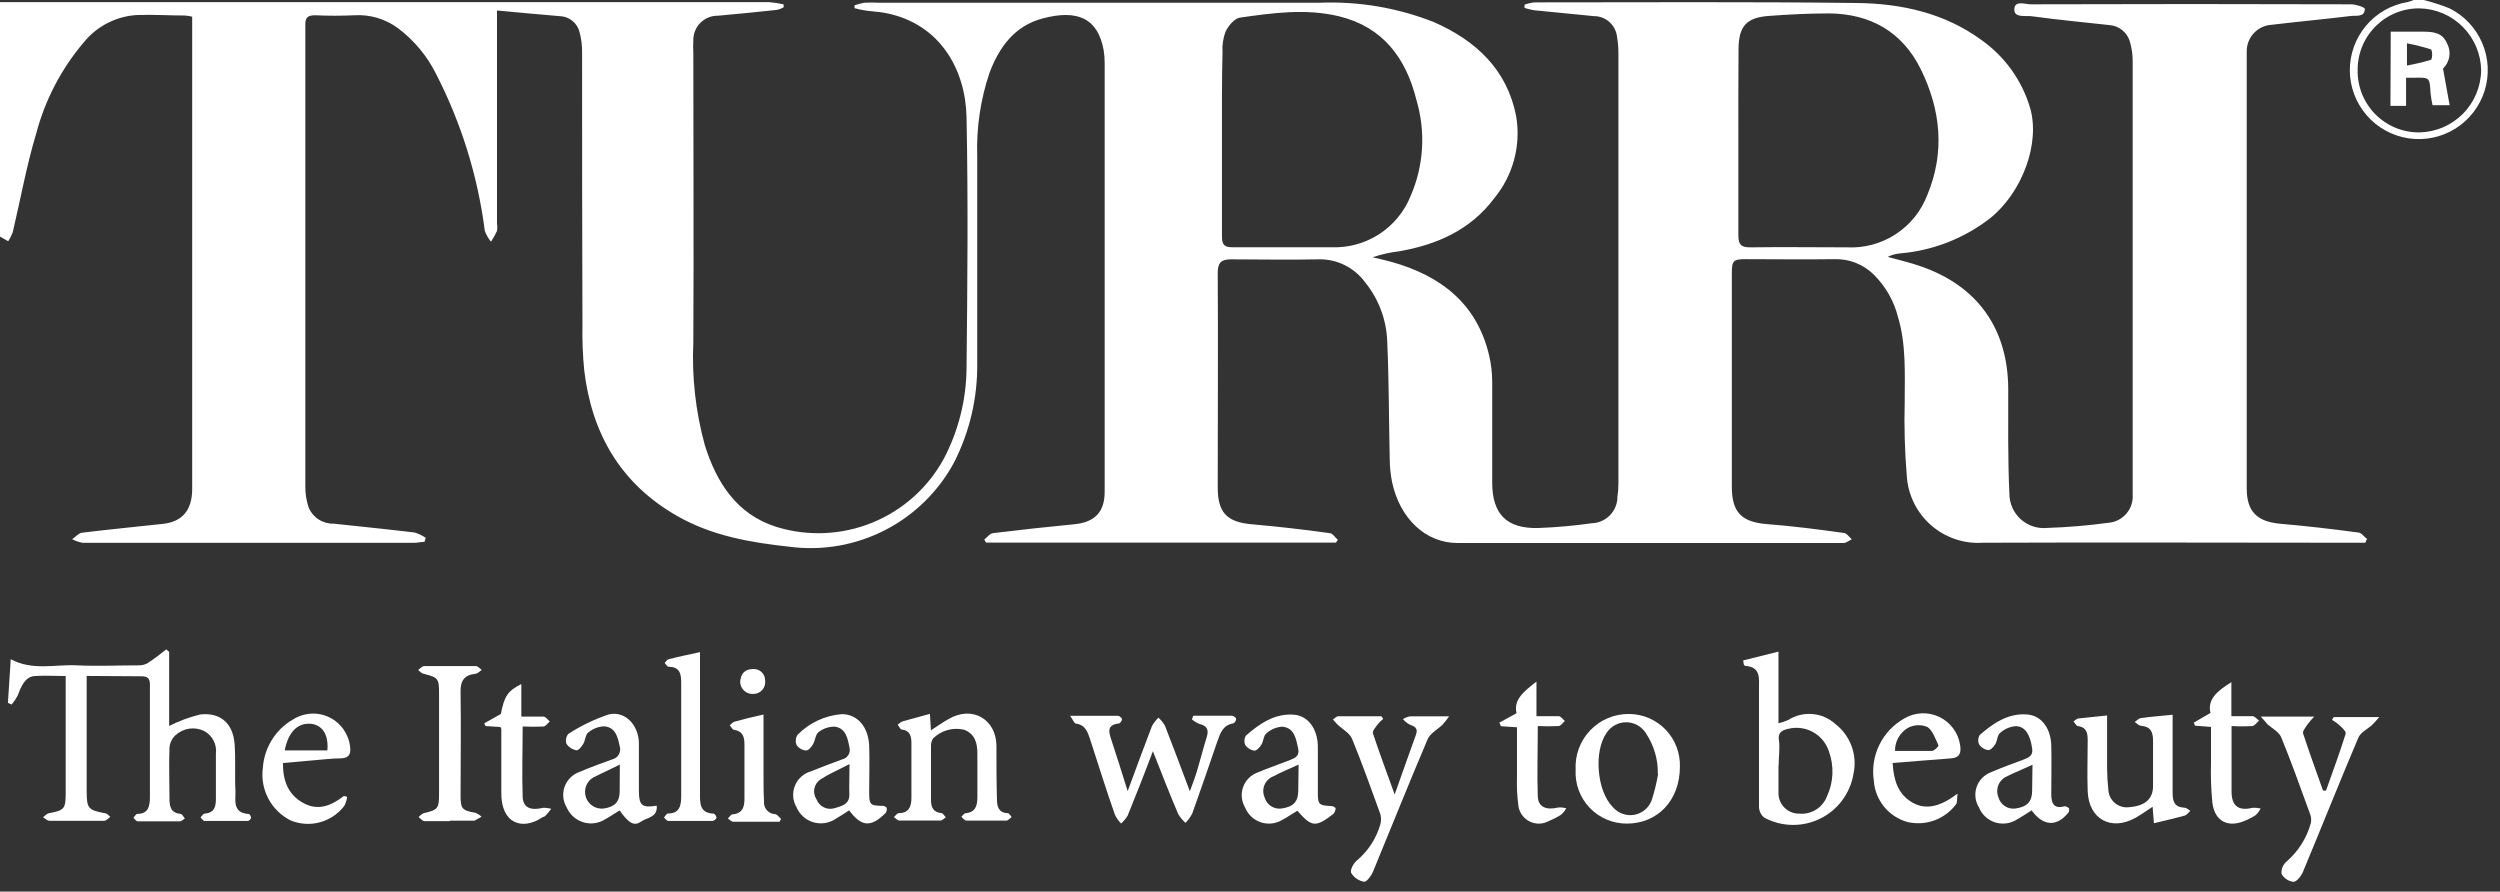 <svg width="143" height="51" viewBox="0 0 143 51" fill="none" xmlns="http://www.w3.org/2000/svg">
<rect x="0" y="0" width="143" height="51" fill="#333333" stroke="none"/>
<path d="M0 0.121H34.714C37.801 0.121 40.887 0.121 43.971 0.121C44.258 0.143 44.543 0.186 44.824 0.252V0.419C44.705 0.486 44.578 0.535 44.445 0.565C43.325 0.686 42.204 0.797 41.08 0.898C40.893 0.893 40.708 0.926 40.534 0.995C40.36 1.064 40.202 1.167 40.069 1.299C39.936 1.43 39.831 1.587 39.761 1.76C39.69 1.933 39.655 2.119 39.658 2.306C39.645 2.546 39.645 2.787 39.658 3.027C39.658 8.547 39.688 14.062 39.658 19.582C39.568 21.569 39.791 23.557 40.319 25.475C40.995 27.619 42.145 29.42 44.405 30.137C46.208 30.693 48.148 30.608 49.895 29.896C51.642 29.184 53.089 27.89 53.99 26.232C54.824 24.64 55.269 22.872 55.286 21.075C55.337 16.282 55.382 11.489 55.286 6.7C55.231 4.026 53.813 1.382 50.696 0.752C50.302 0.671 49.899 0.661 49.5 0.6C49.291 0.567 49.084 0.524 48.88 0.469V0.303C49.063 0.241 49.25 0.192 49.44 0.156C49.72 0.141 50.001 0.141 50.282 0.156C58.69 0.156 67.098 0.156 75.506 0.156C77.723 0.07 79.934 0.444 81.999 1.256C84.415 2.311 86.212 3.981 86.726 6.655C86.865 7.482 86.824 8.329 86.606 9.139C86.389 9.948 85.999 10.701 85.465 11.347C84.113 13.154 82.186 14.001 80.026 14.375C79.511 14.434 79.004 14.549 78.513 14.718C78.881 14.803 79.25 14.884 79.613 14.985C82.388 15.772 84.446 17.331 85.162 20.263C85.286 20.77 85.351 21.29 85.354 21.812C85.354 23.744 85.354 25.677 85.354 27.609C85.354 29.405 86.181 30.248 87.987 30.202C89.012 30.165 90.034 30.074 91.049 29.93C91.443 29.918 91.816 29.753 92.09 29.471C92.365 29.188 92.518 28.81 92.517 28.416C92.556 28.159 92.575 27.899 92.573 27.639C92.573 19.442 92.573 11.246 92.573 3.053C92.576 2.731 92.549 2.41 92.492 2.094C92.455 1.77 92.299 1.472 92.055 1.256C91.812 1.039 91.496 0.921 91.171 0.923C90.03 0.816 88.889 0.703 87.745 0.585C87.562 0.554 87.382 0.51 87.205 0.454V0.267C87.391 0.2 87.584 0.156 87.78 0.136C93.93 0.136 100.08 0.096 106.229 0.172C108.752 0.202 111.229 0.742 113.343 2.291C114.669 3.229 115.644 4.584 116.112 6.14C116.723 8.159 115.689 11.004 113.817 12.498C112.344 13.636 110.576 14.327 108.722 14.491C108.462 14.509 108.209 14.578 107.975 14.693C108.606 14.869 109.251 15.015 109.867 15.232C113.126 16.358 114.861 18.815 114.871 22.261C114.871 24.279 114.846 26.247 114.937 28.24C114.937 28.515 114.995 28.787 115.106 29.038C115.218 29.289 115.381 29.514 115.585 29.699C115.789 29.883 116.029 30.023 116.29 30.109C116.551 30.195 116.828 30.225 117.101 30.197C118.267 30.16 119.431 30.063 120.587 29.905C120.786 29.891 120.979 29.837 121.157 29.748C121.335 29.659 121.494 29.536 121.624 29.386C121.754 29.235 121.854 29.061 121.916 28.872C121.979 28.683 122.004 28.483 121.99 28.285C121.99 28.103 121.99 27.922 121.99 27.74C121.99 19.688 121.99 11.635 121.99 3.582C121.999 3.162 121.941 2.743 121.818 2.341C121.736 2.089 121.58 1.868 121.37 1.706C121.16 1.544 120.907 1.449 120.643 1.433C119.159 1.271 117.681 1.13 116.203 0.928C115.845 0.883 115.194 1.039 115.219 0.52C115.245 1.79286e-06 115.84 0.252 116.163 0.247C122.27 0.227 128.378 0.227 134.486 0.247C134.763 0.247 135.273 0.424 135.268 0.5C135.268 1.004 134.763 0.878 134.476 0.913C132.962 1.1 131.449 1.236 129.935 1.418C129.55 1.441 129.188 1.611 128.923 1.892C128.659 2.173 128.512 2.545 128.513 2.931C128.513 3.209 128.513 3.491 128.513 3.774C128.513 11.827 128.513 19.881 128.513 27.937C128.513 29.244 129.083 29.824 130.389 29.955C131.903 30.086 133.391 30.258 134.889 30.46C135.066 30.46 135.217 30.697 135.394 30.828L135.293 31.045H134.597C127.534 31.045 120.471 31.015 113.408 31.045C112.33 31.114 111.268 30.753 110.455 30.041C109.642 29.329 109.144 28.324 109.07 27.246C108.951 25.823 108.911 24.394 108.949 22.967C108.949 21.343 109.039 19.708 108.56 18.113C108.325 17.193 107.841 16.356 107.163 15.691C106.869 15.404 106.519 15.18 106.136 15.03C105.753 14.881 105.344 14.811 104.933 14.824C103.238 14.849 101.543 14.824 99.853 14.824C99.136 14.824 99.061 14.915 99.061 15.631V27.846C99.061 29.294 99.606 29.864 101.079 29.98C102.552 30.096 104.005 30.278 105.458 30.485C105.624 30.485 105.77 30.717 105.922 30.843C105.765 30.919 105.604 31.06 105.448 31.06C98.085 31.06 90.727 31.06 83.371 31.06C81.535 31.06 80.062 29.647 79.623 27.558C79.539 27.126 79.495 26.687 79.492 26.247C79.441 24.012 79.451 21.776 79.35 19.546C79.311 18.305 78.866 17.111 78.084 16.146C77.774 15.722 77.365 15.382 76.893 15.153C76.421 14.924 75.9 14.815 75.375 14.834C73.72 14.874 72.066 14.834 70.416 14.834C69.841 14.834 69.654 15.03 69.654 15.621C69.68 19.708 69.654 23.795 69.654 27.881C69.654 29.304 70.159 29.864 71.612 29.99C73.065 30.117 74.578 30.288 76.051 30.495C76.223 30.495 76.369 30.747 76.525 30.878L76.419 31.035H56.401L56.301 30.863C56.462 30.737 56.613 30.515 56.805 30.495C58.345 30.307 59.886 30.138 61.426 29.99C62.602 29.879 63.187 29.314 63.187 28.124C63.187 19.95 63.187 11.774 63.187 3.597C63.189 3.357 63.17 3.118 63.131 2.881C62.808 1.055 61.648 0.51 59.6 1.065C58.026 1.499 57.163 2.689 56.608 4.142C56.084 5.688 55.843 7.315 55.897 8.946C55.897 12.896 55.897 16.842 55.897 20.788C55.92 22.746 55.47 24.681 54.585 26.428C53.692 28.099 52.31 29.458 50.624 30.323C48.939 31.189 47.03 31.52 45.151 31.272C42.911 31.03 40.732 30.651 38.745 29.521C35.506 27.675 33.846 24.809 33.417 21.176C33.333 20.314 33.299 19.448 33.316 18.583C33.296 13.391 33.296 8.214 33.296 3.027C33.304 2.606 33.249 2.186 33.135 1.781C33.062 1.537 32.914 1.323 32.712 1.169C32.51 1.015 32.264 0.929 32.01 0.923C30.844 0.827 29.684 0.716 28.428 0.6V12.79C28.451 12.929 28.451 13.07 28.428 13.209C28.33 13.423 28.215 13.629 28.085 13.825C27.933 13.641 27.814 13.433 27.732 13.209C27.331 10.076 26.387 7.037 24.942 4.228C24.429 3.197 23.683 2.301 22.762 1.61C22.043 1.08 21.162 0.819 20.27 0.873C19.524 0.908 18.757 0.908 18.035 0.873C17.561 0.873 17.455 1.029 17.465 1.463C17.465 2.977 17.465 4.445 17.465 5.934C17.465 13.226 17.465 20.515 17.465 27.801C17.458 28.221 17.523 28.639 17.657 29.037C17.777 29.318 17.979 29.555 18.236 29.719C18.494 29.883 18.795 29.965 19.1 29.955C20.643 30.122 22.182 30.273 23.721 30.46C23.944 30.53 24.157 30.632 24.352 30.762L24.281 30.994C24.079 30.994 23.872 31.05 23.67 31.05C17.358 31.05 11.046 31.05 4.737 31.05C4.524 31.013 4.318 30.943 4.127 30.843C4.318 30.712 4.495 30.495 4.697 30.47C6.235 30.283 7.779 30.132 9.318 29.965C10.418 29.849 10.988 29.188 10.993 27.987C10.993 26.156 10.993 24.324 10.993 22.493V0.954C10.862 0.922 10.728 0.9 10.594 0.888C9.686 0.888 8.778 0.827 7.875 0.858C7.279 0.886 6.695 1.041 6.163 1.312C5.631 1.582 5.162 1.962 4.788 2.427C3.507 3.937 2.58 5.714 2.073 7.629C1.513 9.491 1.175 11.403 0.726 13.295C0.658 13.471 0.572 13.64 0.469 13.799L0 13.532V0.121ZM99.434 8.037C99.434 9.849 99.434 11.665 99.434 13.472C99.434 14.021 99.621 14.153 100.135 14.148C101.967 14.122 103.803 14.148 105.634 14.148C106.626 14.201 107.61 13.937 108.441 13.392C109.273 12.848 109.908 12.052 110.255 11.12C111.264 8.673 111.002 6.261 109.867 3.956C108.812 1.816 106.976 0.777 104.59 0.767C103.465 0.767 102.34 0.827 101.215 0.908C99.893 0.994 99.449 1.499 99.444 2.82C99.429 4.541 99.434 6.287 99.434 8.037ZM69.896 7.982C69.896 9.829 69.896 11.68 69.896 13.532C69.896 14.037 70.068 14.148 70.527 14.143C72.404 14.143 74.275 14.143 76.152 14.143C77.12 14.182 78.077 13.921 78.89 13.394C79.703 12.867 80.333 12.101 80.692 11.201C81.442 9.47 81.558 7.53 81.02 5.722C80.43 3.335 79.113 1.554 76.616 0.938C74.724 0.474 72.807 0.737 70.921 1.009C70.608 1.055 70.265 1.473 70.103 1.806C69.962 2.18 69.902 2.579 69.927 2.977C69.886 4.637 69.896 6.307 69.896 7.982Z" fill="white"/>
<path d="M138.637 0C139.136 0.126 139.626 0.285 140.105 0.474C140.948 0.891 141.614 1.596 141.983 2.462C142.353 3.327 142.401 4.296 142.119 5.193C141.837 6.091 141.244 6.858 140.446 7.357C139.648 7.855 138.699 8.052 137.768 7.912C136.838 7.772 135.989 7.305 135.373 6.593C134.757 5.882 134.416 4.974 134.41 4.033C134.405 3.093 134.736 2.181 135.343 1.463C135.951 0.744 136.795 0.267 137.723 0.116C137.838 0.087 137.949 0.048 138.056 0L138.637 0ZM134.858 3.986C134.846 4.455 134.93 4.923 135.102 5.359C135.275 5.796 135.534 6.194 135.863 6.528C136.193 6.863 136.586 7.128 137.02 7.308C137.454 7.487 137.92 7.577 138.389 7.573C139.326 7.556 140.219 7.175 140.878 6.509C141.538 5.844 141.912 4.948 141.921 4.011C141.904 3.085 141.531 2.201 140.879 1.543C140.227 0.885 139.346 0.504 138.42 0.479C137.954 0.471 137.492 0.556 137.06 0.729C136.628 0.901 136.235 1.159 135.903 1.485C135.571 1.812 135.308 2.201 135.129 2.63C134.949 3.06 134.857 3.521 134.858 3.986V3.986Z" fill="white"/>
<path d="M4.958 38.664V40.364C4.958 41.999 4.958 43.629 4.958 45.258C4.958 46.267 5.054 46.333 6.018 46.52C6.124 46.52 6.214 46.651 6.31 46.721C6.199 46.802 6.088 46.943 5.972 46.948C4.923 46.948 3.875 46.948 2.829 46.948C2.703 46.948 2.582 46.817 2.461 46.747C2.572 46.666 2.678 46.54 2.799 46.514C3.672 46.358 3.757 46.267 3.757 45.374V39.224C3.757 39.047 3.757 38.871 3.757 38.669C3.142 38.669 2.562 38.628 1.987 38.669C1.412 38.709 1.195 39.304 1.008 39.794C0.911 39.973 0.796 40.142 0.665 40.298L0.453 40.203L0.615 37.705C1.866 38.381 3.137 37.993 4.408 38.058C5.574 38.114 6.749 38.058 7.94 38.058C8.116 38.062 8.29 38.019 8.444 37.932C8.812 37.69 9.155 37.428 9.509 37.145L9.675 37.286V41.525C10.239 41.239 10.833 41.019 11.446 40.869C12.596 40.732 13.333 41.373 13.418 42.554C13.489 43.452 13.418 44.36 13.469 45.268C13.469 45.818 13.318 46.51 14.231 46.56C14.281 46.56 14.372 46.711 14.362 46.782C14.349 46.825 14.326 46.863 14.294 46.894C14.262 46.925 14.223 46.947 14.18 46.959C13.353 46.959 12.525 46.959 11.698 46.959C11.622 46.959 11.547 46.822 11.471 46.752C11.547 46.676 11.622 46.545 11.703 46.54C12.288 46.494 12.354 46.111 12.349 45.647C12.349 44.799 12.349 43.951 12.349 43.124C12.384 42.862 12.338 42.596 12.217 42.362C12.096 42.127 11.906 41.935 11.673 41.812C11.408 41.683 11.11 41.637 10.818 41.68C10.527 41.724 10.255 41.854 10.038 42.054C9.842 42.236 9.72 42.484 9.695 42.751C9.655 43.76 9.695 44.723 9.695 45.712C9.695 46.166 9.796 46.504 10.331 46.555C10.422 46.555 10.492 46.726 10.573 46.817C10.477 46.873 10.386 46.979 10.296 46.979C9.488 46.979 8.681 46.979 7.874 46.979C7.793 46.979 7.713 46.853 7.632 46.782C7.703 46.706 7.773 46.56 7.849 46.555C8.51 46.555 8.57 46.081 8.575 45.601C8.575 43.447 8.575 41.292 8.575 39.138C8.575 38.78 8.409 38.684 8.101 38.684L4.958 38.664Z" fill="white"/>
<path d="M99.711 37.776L101.729 37.272V41.373C101.916 41.324 102.1 41.262 102.279 41.187C102.69 40.924 103.176 40.803 103.662 40.842C104.149 40.881 104.609 41.078 104.973 41.404C105.399 41.73 105.723 42.171 105.909 42.675C106.095 43.178 106.134 43.724 106.022 44.249C105.933 44.799 105.714 45.319 105.383 45.767C105.053 46.214 104.62 46.577 104.121 46.823C103.622 47.07 103.072 47.194 102.515 47.185C101.959 47.176 101.412 47.035 100.922 46.772C100.829 46.699 100.754 46.606 100.7 46.501C100.647 46.395 100.618 46.28 100.614 46.162C100.614 43.911 100.614 41.661 100.614 39.411C100.614 38.81 100.73 38.149 99.827 38.089C99.797 38.089 99.761 38.038 99.746 38.003C99.731 37.968 99.731 37.907 99.711 37.776ZM101.729 43.785C101.729 44.29 101.729 44.83 101.729 45.349C101.726 45.506 101.755 45.662 101.813 45.807C101.872 45.952 101.959 46.084 102.07 46.196C102.18 46.307 102.312 46.394 102.457 46.453C102.602 46.513 102.758 46.542 102.914 46.54C103.249 46.571 103.584 46.492 103.87 46.315C104.156 46.139 104.376 45.874 104.499 45.561C104.687 45.16 104.794 44.726 104.814 44.284C104.834 43.841 104.766 43.399 104.615 42.983C104.462 42.507 104.132 42.108 103.694 41.869C103.255 41.629 102.741 41.568 102.259 41.696C101.916 41.772 101.689 41.913 101.754 42.337C101.82 42.761 101.739 43.301 101.739 43.785H101.729Z" fill="white"/>
<path d="M65.946 42.968C65.442 44.315 64.972 45.49 64.503 46.651C64.402 46.821 64.274 46.974 64.125 47.105C63.981 46.957 63.862 46.786 63.772 46.6C63.267 45.157 62.813 43.704 62.344 42.256C62.208 41.848 62.067 41.459 61.542 41.389C61.451 41.389 61.38 41.182 61.209 40.944C62.218 40.944 63.091 40.944 63.948 40.944C64.029 40.944 64.175 41.066 64.18 41.136C64.185 41.207 64.075 41.378 63.999 41.383C63.288 41.459 63.424 41.888 63.575 42.337C63.878 43.245 64.16 44.163 64.503 45.253C65.008 43.891 65.442 42.7 65.896 41.52C65.996 41.347 66.12 41.189 66.264 41.05C66.412 41.184 66.538 41.341 66.637 41.515C67.106 42.705 67.55 43.911 68.06 45.263C68.226 44.794 68.363 44.461 68.463 44.118C68.66 43.467 68.827 42.801 69.028 42.15C69.16 41.732 69.028 41.505 68.6 41.409C68.446 41.343 68.303 41.255 68.176 41.146L68.257 40.94C68.993 40.94 69.73 40.94 70.471 40.94C70.557 40.94 70.703 41.05 70.708 41.121C70.705 41.175 70.688 41.227 70.659 41.272C70.63 41.317 70.59 41.353 70.542 41.378C69.957 41.474 69.8 41.928 69.639 42.388C69.165 43.775 68.691 45.157 68.196 46.535C68.094 46.73 67.965 46.91 67.813 47.07C67.649 46.923 67.508 46.753 67.394 46.565C66.92 45.465 66.476 44.305 65.946 42.968Z" fill="white"/>
<path d="M53.192 40.833L53.248 41.777C53.606 41.54 53.913 41.323 54.257 41.131C55.603 40.339 56.976 41.131 56.996 42.645C56.996 43.654 56.996 44.698 57.026 45.722C57.026 46.126 57.112 46.489 57.642 46.514C57.722 46.514 57.793 46.656 57.864 46.731C57.768 46.802 57.672 46.933 57.571 46.938C56.804 46.938 56.058 46.938 55.276 46.938C55.18 46.938 55.084 46.797 54.988 46.721C55.069 46.651 55.144 46.525 55.23 46.514C55.8 46.469 55.901 46.081 55.906 45.627C55.906 44.779 55.906 43.936 55.906 43.104C55.906 42.534 55.785 41.968 55.129 41.736C54.817 41.666 54.492 41.675 54.184 41.763C53.877 41.851 53.596 42.016 53.369 42.241C53.286 42.372 53.246 42.525 53.253 42.68C53.253 43.689 53.253 44.733 53.253 45.758C53.253 46.166 53.374 46.459 53.848 46.51C53.939 46.51 54.014 46.666 54.1 46.752C53.999 46.812 53.898 46.933 53.797 46.933C53.011 46.933 52.224 46.933 51.441 46.933C51.336 46.933 51.235 46.807 51.134 46.736C51.225 46.656 51.32 46.51 51.416 46.51C51.981 46.51 52.128 46.136 52.133 45.667C52.133 44.623 52.133 43.573 52.133 42.529C52.133 42.175 52.092 41.792 51.588 41.731C51.497 41.731 51.426 41.55 51.346 41.454C51.424 41.38 51.512 41.317 51.608 41.267C52.077 41.141 52.602 41 53.192 40.833Z" fill="white"/>
<path d="M120.526 40.924C120.526 41.969 120.526 42.973 120.526 43.952C120.529 44.354 120.552 44.757 120.596 45.157C120.601 45.308 120.637 45.455 120.703 45.59C120.77 45.725 120.864 45.845 120.98 45.94C121.096 46.036 121.231 46.105 121.377 46.145C121.522 46.184 121.674 46.191 121.822 46.166C122.695 46.101 123.154 45.687 123.154 44.971C123.154 44.103 123.154 43.235 123.154 42.372C123.154 41.868 123.018 41.56 122.468 41.514C122.342 41.514 122.226 41.373 122.105 41.297C122.221 41.217 122.332 41.091 122.458 41.075C123.033 40.995 123.613 40.949 124.274 40.884V43.785C124.274 44.289 124.274 44.834 124.274 45.359C124.274 45.884 124.405 46.172 124.955 46.202C125.071 46.202 125.177 46.318 125.288 46.378C125.182 46.474 125.086 46.615 124.965 46.651C124.405 46.807 123.84 46.933 123.204 47.09L123.129 46.146C122.781 46.373 122.478 46.595 122.155 46.777C120.753 47.559 119.476 46.853 119.416 45.263C119.38 44.3 119.416 43.331 119.416 42.367C119.416 41.943 119.37 41.605 118.856 41.53C118.765 41.53 118.689 41.358 118.604 41.267C118.699 41.207 118.785 41.106 118.881 41.096C119.431 41.035 119.986 40.985 120.526 40.924Z" fill="white"/>
<path d="M90.126 44.027C90.104 43.614 90.167 43.2 90.311 42.812C90.456 42.424 90.678 42.069 90.964 41.77C91.251 41.472 91.596 41.235 91.977 41.074C92.359 40.914 92.77 40.834 93.184 40.839C93.575 40.841 93.962 40.922 94.321 41.077C94.68 41.231 95.005 41.456 95.276 41.738C95.547 42.02 95.759 42.354 95.898 42.72C96.038 43.085 96.103 43.475 96.09 43.866C96.09 45.768 94.823 47.12 93.037 47.11C92.641 47.109 92.248 47.028 91.884 46.87C91.52 46.713 91.192 46.483 90.919 46.195C90.647 45.906 90.436 45.565 90.3 45.193C90.164 44.82 90.105 44.423 90.126 44.027V44.027ZM94.828 44.285C94.848 43.447 94.607 42.623 94.137 41.928C94.017 41.74 93.851 41.585 93.655 41.477C93.459 41.37 93.238 41.313 93.015 41.313C92.791 41.313 92.571 41.37 92.375 41.477C92.179 41.585 92.013 41.74 91.892 41.928C91.151 42.983 91.342 45.253 92.25 46.162C92.401 46.34 92.597 46.476 92.817 46.553C93.037 46.631 93.275 46.648 93.504 46.603C93.733 46.557 93.946 46.451 94.121 46.295C94.295 46.14 94.424 45.94 94.495 45.718C94.642 45.248 94.758 44.769 94.844 44.285H94.828Z" fill="white"/>
<path d="M116.208 46.353C115.875 46.56 115.582 46.767 115.264 46.933C115.082 47.031 114.882 47.09 114.675 47.105C114.469 47.121 114.262 47.093 114.067 47.023C113.873 46.953 113.695 46.843 113.546 46.699C113.396 46.556 113.279 46.383 113.201 46.192C113.092 46.019 113.023 45.824 112.999 45.622C112.975 45.419 112.996 45.214 113.061 45.02C113.127 44.827 113.234 44.651 113.376 44.504C113.518 44.358 113.691 44.245 113.882 44.173C114.508 43.901 115.158 43.669 115.789 43.432C116.036 43.326 116.293 43.24 116.243 42.836C116.132 42.054 115.87 41.56 115.315 41.535C114.977 41.559 114.657 41.696 114.407 41.923C114.245 42.049 114.25 42.372 114.129 42.569C114.008 42.766 113.842 42.917 113.71 42.907C113.609 42.89 113.512 42.853 113.425 42.797C113.338 42.742 113.264 42.669 113.206 42.584C113.166 42.497 113.149 42.402 113.155 42.307C113.161 42.212 113.191 42.12 113.241 42.039C114.013 41.373 114.861 40.778 115.96 40.869C116.778 40.929 117.313 41.676 117.333 42.655C117.353 43.633 117.333 44.506 117.333 45.43C117.333 45.904 117.449 46.292 118.079 46.121C118.13 46.119 118.181 46.129 118.227 46.15C118.274 46.171 118.315 46.203 118.347 46.242C118.36 46.285 118.363 46.33 118.355 46.374C118.347 46.418 118.329 46.459 118.301 46.494C117.64 47.302 116.874 47.266 116.208 46.353ZM116.258 43.745L115.194 44.219C115.068 44.279 114.936 44.33 114.815 44.4C114.702 44.446 114.6 44.513 114.513 44.599C114.427 44.684 114.358 44.786 114.311 44.898C114.264 45.01 114.24 45.13 114.24 45.252C114.24 45.374 114.264 45.494 114.311 45.606C114.369 45.819 114.505 46.003 114.692 46.12C114.879 46.238 115.103 46.281 115.32 46.242C115.981 46.136 116.233 45.838 116.238 45.233L116.258 43.745Z" fill="white"/>
<path d="M74.21 46.373C73.907 46.555 73.609 46.761 73.291 46.928C73.11 47.028 72.909 47.089 72.703 47.106C72.496 47.123 72.288 47.096 72.093 47.026C71.897 46.957 71.719 46.848 71.569 46.705C71.419 46.562 71.301 46.388 71.223 46.196C71.117 46.02 71.052 45.822 71.032 45.618C71.012 45.413 71.038 45.206 71.108 45.013C71.178 44.82 71.291 44.645 71.437 44.5C71.583 44.356 71.76 44.246 71.954 44.178C72.565 43.921 73.195 43.709 73.806 43.467C74.088 43.351 74.351 43.235 74.255 42.811C74.129 42.246 74.043 41.635 73.347 41.565C73.01 41.587 72.69 41.722 72.439 41.948C72.272 42.074 72.277 42.397 72.151 42.594C72.025 42.791 71.869 42.947 71.737 42.937C71.636 42.921 71.54 42.884 71.453 42.83C71.366 42.775 71.291 42.703 71.233 42.619C71.193 42.532 71.176 42.437 71.182 42.342C71.188 42.247 71.218 42.155 71.268 42.074C72.05 41.393 72.908 40.798 74.003 40.879C74.815 40.934 75.36 41.686 75.38 42.665C75.38 43.527 75.38 44.39 75.38 45.258C75.38 46.035 75.415 46.065 76.187 46.111C76.263 46.111 76.404 46.202 76.399 46.237C76.393 46.36 76.343 46.476 76.258 46.565C75.259 47.337 75.022 47.312 74.21 46.373ZM74.28 43.734C73.74 43.981 73.271 44.173 72.837 44.405C72.724 44.449 72.62 44.515 72.533 44.6C72.446 44.685 72.376 44.786 72.329 44.898C72.282 45.01 72.258 45.131 72.259 45.252C72.259 45.374 72.285 45.494 72.333 45.606C72.391 45.819 72.527 46.002 72.714 46.12C72.9 46.238 73.125 46.281 73.342 46.242C74.003 46.136 74.255 45.838 74.26 45.233L74.28 43.734Z" fill="white"/>
<path d="M79.119 41.121C78.998 41.219 78.888 41.329 78.791 41.449C78.68 41.605 78.488 41.822 78.534 41.954C78.902 43.069 79.316 44.174 79.775 45.445C80.219 44.194 80.602 43.104 80.995 42.019C81.142 41.621 80.879 41.545 80.602 41.429C80.467 41.352 80.348 41.251 80.249 41.131C80.373 41.055 80.51 41.002 80.652 40.975C81.333 40.975 82.014 40.975 82.887 40.975C82.775 41.138 82.654 41.294 82.524 41.444C82.236 41.721 81.808 41.949 81.666 42.272C80.592 44.794 79.573 47.352 78.523 49.89C78.428 50.112 78.165 50.46 78.019 50.435C77.868 50.407 77.725 50.348 77.599 50.261C77.473 50.174 77.367 50.062 77.287 49.931C77.212 49.779 77.419 49.37 77.61 49.224C78.261 48.678 78.733 47.948 78.962 47.13C79.022 46.897 79.002 46.65 78.907 46.429C78.402 45.031 77.898 43.634 77.338 42.261C77.197 41.923 76.778 41.706 76.49 41.429C76.405 41.343 76.324 41.247 76.243 41.156C76.344 41.091 76.45 40.97 76.556 40.97C77.373 40.97 78.195 40.97 79.018 40.97L79.119 41.121Z" fill="white"/>
<path d="M48.571 46.353C48.289 46.53 48.011 46.722 47.719 46.888C47.533 46.997 47.326 47.065 47.112 47.087C46.898 47.11 46.681 47.087 46.477 47.019C46.273 46.951 46.085 46.84 45.927 46.694C45.769 46.548 45.643 46.37 45.56 46.172C45.452 45.988 45.388 45.782 45.372 45.57C45.356 45.358 45.389 45.145 45.468 44.948C45.547 44.75 45.669 44.573 45.827 44.43C45.984 44.287 46.173 44.182 46.377 44.123C46.972 43.881 47.572 43.659 48.173 43.437C48.247 43.421 48.317 43.39 48.378 43.346C48.44 43.303 48.491 43.246 48.53 43.181C48.569 43.117 48.594 43.044 48.604 42.969C48.613 42.895 48.608 42.818 48.587 42.746C48.491 42.241 48.38 41.651 47.754 41.565C47.416 41.558 47.086 41.669 46.821 41.878C46.644 42.009 46.634 42.352 46.503 42.574C46.372 42.796 46.225 42.932 46.094 42.927C45.988 42.918 45.886 42.885 45.794 42.831C45.702 42.777 45.624 42.703 45.565 42.615C45.525 42.519 45.509 42.415 45.52 42.312C45.53 42.209 45.567 42.11 45.625 42.024C46.298 41.343 47.193 40.926 48.148 40.849C49.046 40.849 49.661 41.57 49.717 42.635C49.747 43.518 49.717 44.406 49.717 45.289C49.717 46.045 49.762 46.081 50.509 46.096C50.584 46.096 50.71 46.167 50.721 46.217C50.737 46.32 50.711 46.425 50.65 46.51C49.812 47.337 49.283 47.302 48.571 46.353ZM48.571 43.715C47.936 44.047 47.401 44.275 46.922 44.587C46.743 44.71 46.621 44.898 46.58 45.11C46.54 45.323 46.584 45.543 46.705 45.723C46.781 45.923 46.931 46.087 47.124 46.181C47.318 46.275 47.539 46.291 47.744 46.227C48.163 46.101 48.622 46.005 48.581 45.385C48.566 44.905 48.592 44.401 48.592 43.715H48.571Z" fill="white"/>
<path d="M37.564 46.086C37.63 46.752 37.009 46.762 36.681 46.989C36.273 47.277 35.975 47.1 35.44 46.358C35.117 46.555 34.805 46.767 34.472 46.944C34.288 47.034 34.087 47.086 33.882 47.097C33.677 47.107 33.472 47.076 33.279 47.005C33.087 46.933 32.91 46.824 32.762 46.682C32.613 46.541 32.494 46.37 32.413 46.182C32.308 46.007 32.243 45.81 32.222 45.607C32.201 45.403 32.226 45.198 32.294 45.005C32.362 44.812 32.471 44.637 32.615 44.491C32.759 44.346 32.933 44.234 33.125 44.163C33.75 43.896 34.396 43.659 35.037 43.432C35.114 43.412 35.187 43.376 35.25 43.327C35.314 43.277 35.366 43.215 35.404 43.145C35.443 43.074 35.466 42.997 35.473 42.917C35.48 42.837 35.471 42.756 35.445 42.68C35.34 42.15 35.193 41.595 34.563 41.545C34.225 41.559 33.902 41.685 33.644 41.903C33.483 42.024 33.483 42.347 33.362 42.549C33.241 42.751 33.079 42.932 32.963 42.917C32.736 42.875 32.535 42.744 32.403 42.554C32.37 42.458 32.361 42.356 32.379 42.256C32.397 42.156 32.44 42.062 32.504 41.984C33.221 41.514 33.996 41.14 34.81 40.869C35.738 40.637 36.52 41.454 36.545 42.488C36.545 43.412 36.545 44.34 36.545 45.263C36.55 46.076 36.732 46.222 37.564 46.086ZM35.456 43.735C34.88 44.012 34.406 44.239 33.942 44.466C33.75 44.577 33.603 44.751 33.525 44.958C33.447 45.165 33.443 45.393 33.513 45.602C33.584 45.812 33.725 45.991 33.913 46.109C34.1 46.226 34.323 46.275 34.542 46.247C35.173 46.151 35.44 45.854 35.445 45.284L35.456 43.735Z" fill="white"/>
<path d="M129.32 40.99H132.372C132.232 41.134 132.1 41.288 131.979 41.449C131.878 41.61 131.696 41.822 131.737 41.953C132.095 43.053 132.494 44.133 132.877 45.223H133.048C133.432 44.143 133.83 43.063 134.173 41.969C134.214 41.842 133.946 41.6 133.795 41.464C133.671 41.354 133.536 41.258 133.392 41.176L133.487 41.015H136.096C135.904 41.227 135.808 41.353 135.692 41.459C135.425 41.706 135.021 41.893 134.895 42.201C133.815 44.749 132.791 47.322 131.727 49.875C131.631 50.112 131.369 50.44 131.182 50.44C131.039 50.424 130.903 50.373 130.784 50.292C130.665 50.211 130.568 50.103 130.501 49.976C130.491 49.84 130.515 49.704 130.569 49.579C130.624 49.454 130.707 49.345 130.814 49.259C131.469 48.686 131.942 47.934 132.176 47.095C132.22 46.9 132.2 46.697 132.12 46.515C131.591 45.062 131.071 43.603 130.486 42.175C130.365 41.873 129.981 41.671 129.704 41.434C129.613 41.328 129.517 41.207 129.32 40.99Z" fill="white"/>
<path d="M16.183 43.644C16.183 44.653 16.471 45.45 17.344 45.929C18.216 46.409 18.968 46.071 19.674 45.526L19.856 45.581C19.834 45.757 19.781 45.928 19.7 46.086C19.352 46.549 18.859 46.883 18.3 47.035C17.74 47.187 17.147 47.147 16.612 46.923C16.067 46.646 15.622 46.205 15.339 45.662C15.057 45.12 14.952 44.502 15.038 43.896C15.079 43.332 15.258 42.787 15.559 42.309C15.859 41.83 16.273 41.433 16.764 41.151C17.07 40.956 17.422 40.842 17.785 40.821C18.148 40.799 18.511 40.872 18.838 41.031C19.166 41.19 19.447 41.43 19.655 41.728C19.863 42.027 19.991 42.373 20.027 42.736C20.073 43.119 19.972 43.356 19.523 43.377C18.963 43.377 18.403 43.457 17.843 43.498L16.183 43.644ZM16.284 42.922H18.726C18.802 42.054 18.469 41.52 17.858 41.409C17.056 41.303 16.501 41.833 16.284 42.922Z" fill="white"/>
<path d="M108.258 43.644C108.318 44.592 108.54 45.41 109.378 45.899C110.215 46.389 111.073 46.076 111.971 45.395C111.931 45.707 111.971 45.899 111.88 46.01C111.566 46.429 111.137 46.748 110.646 46.927C110.154 47.106 109.62 47.138 109.11 47.019C108.584 46.874 108.116 46.569 107.771 46.146C107.425 45.723 107.22 45.203 107.183 44.658C107.078 43.958 107.188 43.242 107.499 42.606C107.81 41.97 108.307 41.443 108.924 41.096C109.224 40.919 109.563 40.818 109.912 40.802C110.26 40.786 110.607 40.856 110.922 41.005C111.237 41.155 111.511 41.379 111.719 41.659C111.928 41.938 112.064 42.265 112.117 42.609C112.188 43.043 112.117 43.351 111.567 43.381C110.483 43.457 109.408 43.558 108.258 43.644ZM108.394 42.953C109.116 42.953 109.812 42.953 110.508 42.953C110.644 42.953 110.901 42.68 110.881 42.635C110.7 42.256 110.553 41.777 110.241 41.58C110.064 41.508 109.873 41.474 109.683 41.483C109.492 41.492 109.305 41.542 109.136 41.631C108.907 41.766 108.718 41.96 108.588 42.192C108.457 42.424 108.391 42.687 108.394 42.953V42.953Z" fill="white"/>
<path d="M25.729 46.969C25.225 46.969 24.761 46.969 24.281 46.969C24.165 46.969 24.054 46.817 23.943 46.736C24.022 46.651 24.114 46.577 24.216 46.52C25.053 46.323 25.114 46.257 25.114 45.389C25.114 43.482 25.114 41.57 25.114 39.663C25.114 38.795 25.063 38.755 24.206 38.532C24.1 38.507 24.014 38.396 23.918 38.321C24.034 38.245 24.145 38.099 24.261 38.099C25.27 38.099 26.234 38.099 27.217 38.099C27.333 38.099 27.444 38.24 27.555 38.321C27.439 38.396 27.333 38.523 27.212 38.538C26.567 38.603 26.329 38.926 26.345 39.577C26.375 41.545 26.345 43.517 26.345 45.485C26.345 46.272 26.43 46.358 27.202 46.494C27.328 46.548 27.444 46.623 27.545 46.716L27.142 46.943H25.729V46.969Z" fill="white"/>
<path d="M40.04 37.301V45.374C40.04 45.929 40.004 46.509 40.817 46.54C40.882 46.54 40.993 46.706 40.983 46.782C40.962 46.829 40.929 46.87 40.888 46.901C40.846 46.932 40.797 46.952 40.746 46.958C39.898 46.958 39.056 46.958 38.224 46.958C38.143 46.958 38.062 46.832 37.981 46.762C38.052 46.686 38.123 46.54 38.193 46.535C38.915 46.535 38.965 46.03 38.965 45.48C38.965 43.351 38.965 41.22 38.965 39.087C38.965 38.583 38.915 38.139 38.244 38.139C38.168 38.139 38.092 37.998 38.017 37.922C38.087 37.851 38.153 37.73 38.239 37.71C38.804 37.564 39.389 37.443 40.04 37.301Z" fill="white"/>
<path d="M28.624 41.585L27.772 41.53L27.701 41.373L28.65 40.838C28.841 39.829 29.043 39.516 29.82 39.128V40.99C30.325 40.99 30.698 40.99 31.091 40.99C31.217 40.99 31.328 41.171 31.45 41.267C31.328 41.368 31.217 41.545 31.086 41.555C30.69 41.575 30.292 41.575 29.896 41.555C29.896 42.922 29.85 44.264 29.896 45.591C29.931 46.217 30.36 46.373 31.071 46.207C31.226 46.203 31.381 46.223 31.53 46.267C31.429 46.393 31.334 46.52 31.223 46.636C31.111 46.752 31.081 46.711 31.016 46.757C29.87 47.524 28.65 47.105 28.675 45.329C28.675 44.123 28.675 42.917 28.675 41.711C28.685 41.686 28.655 41.651 28.624 41.585Z" fill="white"/>
<path d="M127.635 39.022V40.965C128.058 40.965 128.452 40.965 128.84 40.965C128.972 40.965 129.093 41.131 129.219 41.217C129.093 41.328 128.972 41.514 128.83 41.53C128.435 41.553 128.04 41.553 127.645 41.53V42.241C127.645 43.25 127.645 44.259 127.645 45.268C127.645 46.116 128.048 46.398 128.845 46.207C129.001 46.198 129.157 46.212 129.31 46.247C129.235 46.387 129.14 46.515 129.027 46.626C128.86 46.736 128.683 46.831 128.497 46.908C127.488 47.382 126.696 47.019 126.55 45.934C126.475 45.177 126.448 44.415 126.469 43.654C126.469 42.973 126.469 42.291 126.469 41.58L125.556 41.509L125.48 41.338L126.439 40.778C126.257 40.021 126.797 39.532 127.635 39.022Z" fill="white"/>
<path d="M85.762 41.333L86.746 40.798C86.564 40.021 87.149 39.562 87.886 38.987V40.965C88.39 40.965 88.763 40.965 89.152 40.965C89.283 40.965 89.394 41.146 89.51 41.242C89.394 41.343 89.278 41.52 89.152 41.53C88.755 41.55 88.358 41.55 87.961 41.53C87.961 42.902 87.916 44.239 87.961 45.566C87.992 46.182 88.466 46.353 89.137 46.187C89.29 46.177 89.444 46.194 89.591 46.237C89.513 46.373 89.414 46.495 89.298 46.6C89.077 46.74 88.844 46.86 88.602 46.959C88.435 47.053 88.246 47.106 88.054 47.111C87.862 47.117 87.671 47.075 87.499 46.99C87.326 46.905 87.177 46.779 87.064 46.623C86.951 46.468 86.878 46.286 86.851 46.096C86.779 45.534 86.752 44.967 86.771 44.401C86.771 43.482 86.771 42.559 86.771 41.6L85.853 41.54L85.762 41.333Z" fill="white"/>
<path d="M43.673 40.869C43.673 42.034 43.673 43.174 43.673 44.315C43.673 44.819 43.673 45.324 43.703 45.828C43.693 45.919 43.701 46.011 43.727 46.098C43.754 46.186 43.798 46.267 43.857 46.336C43.916 46.406 43.989 46.462 44.071 46.503C44.153 46.543 44.243 46.566 44.334 46.57C44.455 46.57 44.561 46.747 44.677 46.843L44.591 47.004C43.713 47.004 42.83 47.004 41.947 47.004C41.842 47.004 41.741 46.883 41.635 46.822C41.721 46.737 41.806 46.585 41.897 46.58C42.462 46.535 42.583 46.172 42.583 45.702V42.584C42.583 42.165 42.497 41.827 41.998 41.747C41.902 41.747 41.827 41.58 41.741 41.489C41.827 41.419 41.897 41.318 41.993 41.287C42.528 41.136 43.068 41 43.673 40.869Z" fill="white"/>
<path d="M42.337 39.002C42.372 38.553 42.584 38.281 43.048 38.27C43.139 38.261 43.231 38.27 43.318 38.298C43.405 38.326 43.485 38.373 43.553 38.434C43.621 38.496 43.675 38.571 43.711 38.655C43.748 38.739 43.766 38.83 43.765 38.921C43.778 39.017 43.771 39.115 43.744 39.208C43.716 39.301 43.669 39.388 43.606 39.461C43.542 39.534 43.463 39.593 43.375 39.633C43.287 39.673 43.191 39.694 43.094 39.693C42.998 39.7 42.902 39.688 42.811 39.656C42.721 39.625 42.638 39.575 42.567 39.51C42.496 39.446 42.439 39.367 42.4 39.28C42.36 39.193 42.339 39.098 42.337 39.002Z" fill="white"/>
<path d="M136.75 1.812C137.405 1.812 138.011 1.812 138.611 1.812C139.211 1.812 139.711 1.877 139.968 2.478C140.095 2.709 140.142 2.977 140.101 3.238C140.059 3.499 139.933 3.739 139.741 3.921C139.877 4.672 139.993 5.313 140.119 6.019H139.141C139.089 5.783 139.05 5.544 139.025 5.303C138.979 4.44 138.974 4.43 138.132 4.445C137.991 4.445 137.854 4.445 137.627 4.445V6.055H136.734L136.75 1.812ZM137.678 2.478V3.749C138.148 3.664 138.613 3.553 139.07 3.416C139.138 3.227 139.138 3.02 139.07 2.831C138.614 2.685 138.149 2.567 137.678 2.478V2.478Z" fill="white"/>
</svg>
